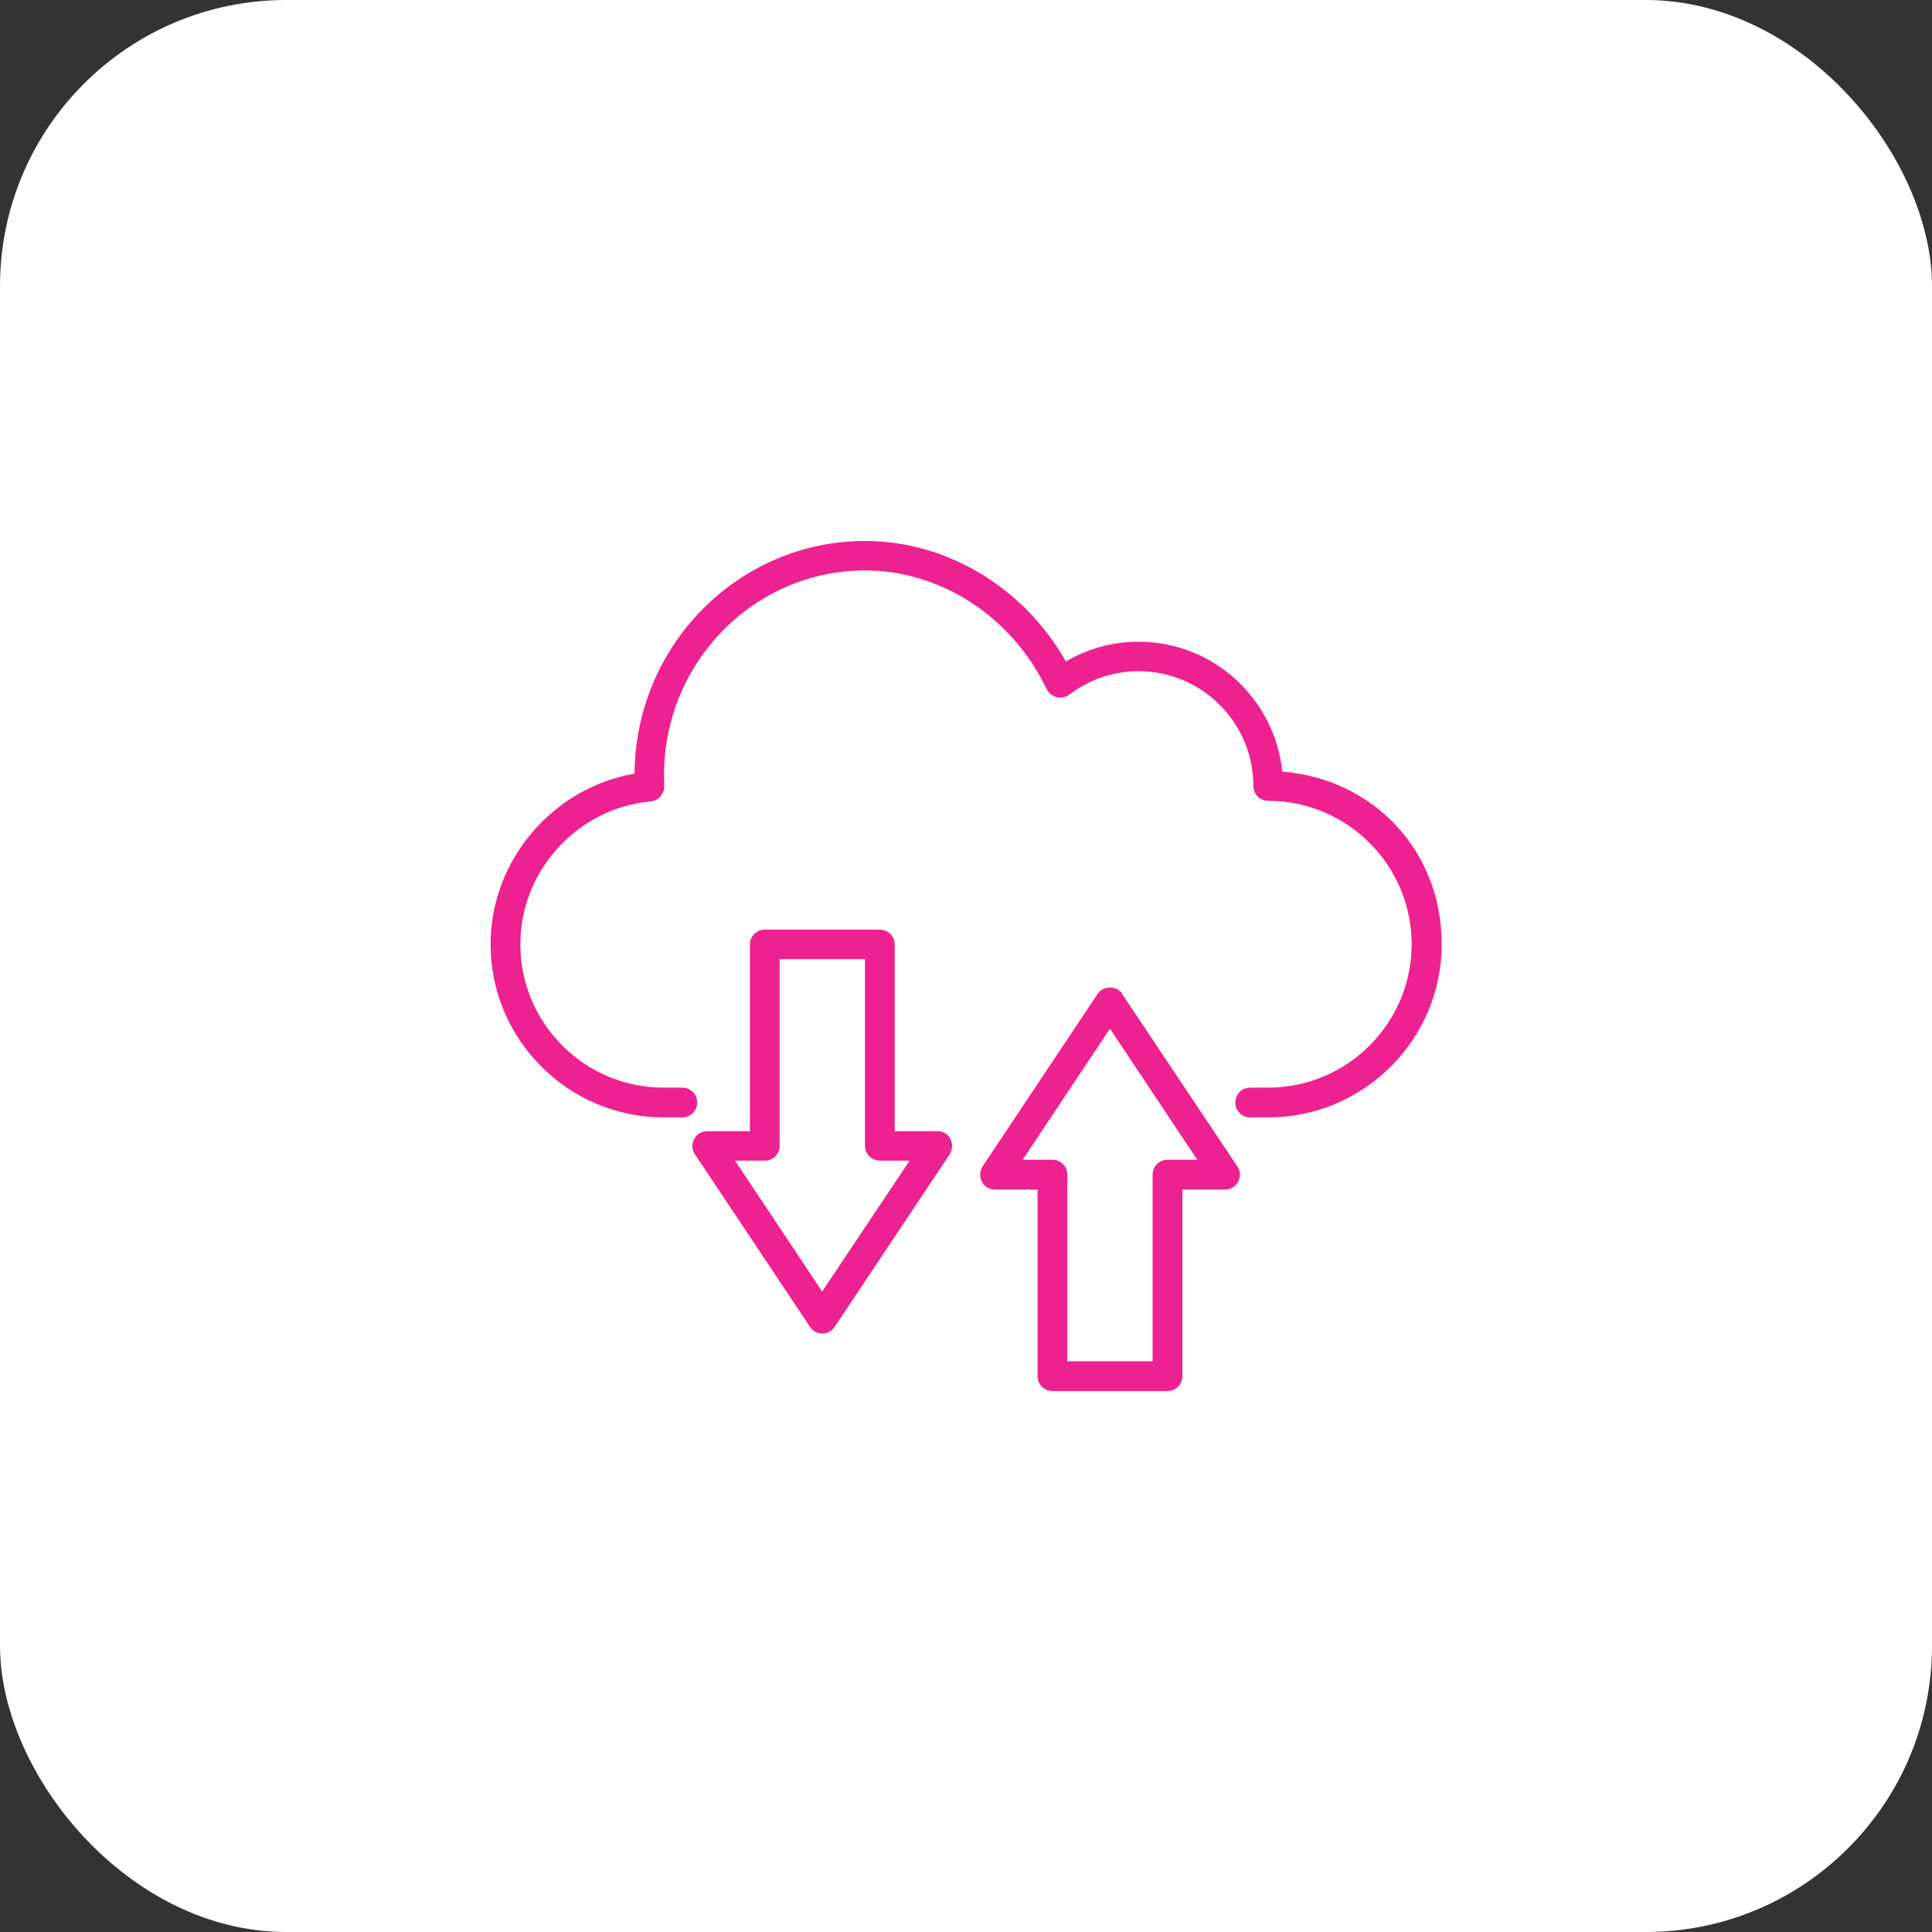 <?xml version="1.0" encoding="UTF-8"?>
<svg id="Layer_2" xmlns="http://www.w3.org/2000/svg" viewBox="0 0 67.5 67.5">
  <rect x="0" y="0" width="67.5" height="67.5" fill="#333333" stroke="none"/>
  <defs>
    <style>
      .cls-1 {
        fill: #ed2290;
      }

      .cls-2 {
        fill: #fff;
      }
    </style>
  </defs>
  <g id="Layer_2-2" data-name="Layer_2">
    <g>
      <rect class="cls-2" width="67.5" height="67.5" rx="10" ry="10"/>
      <g>
        <path class="cls-1" d="M44.8,26.97c-.25-2.55-2.41-4.55-5.02-4.55-.91,0-1.77.24-2.54.69-1.45-2.57-4.15-4.21-7.01-4.21-4.43,0-8.03,3.64-8.06,8.13-2.85.49-5.03,3.02-5.03,5.96,0,3.33,2.71,6.05,6.05,6.05h.65c.29,0,.52-.23.52-.52s-.23-.52-.52-.52h-.65c-2.77,0-5.01-2.25-5.01-5.01,0-2.57,2-4.76,4.56-4.99.28-.03.48-.28.47-.56,0-.12-.01-.24-.01-.36,0-3.94,3.15-7.15,7.02-7.15,2.66,0,5.15,1.63,6.35,4.15.07.14.2.24.35.28s.31,0,.44-.09c.7-.53,1.53-.82,2.42-.82,2.21,0,4.01,1.8,4.01,4.01,0,.29.23.52.52.52,2.76,0,5.01,2.25,5.01,5.01s-2.25,5.01-5.01,5.01h-.63c-.29,0-.52.23-.52.52s.23.52.52.52h.63c3.34,0,6.06-2.72,6.06-6.05s-2.45-5.78-5.55-6.03h0Z"/>
        <path class="cls-1" d="M32.75,39.52h-1.49v-6.52c0-.29-.23-.52-.52-.52h-4.02c-.29,0-.52.23-.52.52v6.52h-1.49c-.19,0-.37.1-.46.28s-.08.37.03.53l4.02,6.03c.1.15.26.23.43.23s.34-.09.43-.23l4.02-6.03c.1-.16.11-.36.03-.53s-.26-.28-.45-.28h0ZM28.73,45.13l-3.05-4.58h1.04c.29,0,.52-.23.52-.52v-6.52h2.98v6.52c0,.29.23.52.52.52h1.04l-3.06,4.58Z"/>
        <path class="cls-1" d="M39.21,34.72c-.19-.29-.67-.29-.86,0l-4.02,6.03c-.1.16-.11.36-.03.53s.26.28.46.28h1.49v6.52c0,.29.23.52.52.52h4.02c.29,0,.52-.23.52-.52v-6.52h1.49c.19,0,.37-.1.46-.28s.08-.37-.03-.53l-4.03-6.03ZM40.79,40.52c-.29,0-.52.23-.52.52v6.52h-2.98v-6.52c0-.29-.23-.52-.52-.52h-1.04l3.05-4.58,3.05,4.58h-1.04Z"/>
      </g>
    </g>
  </g>
</svg>